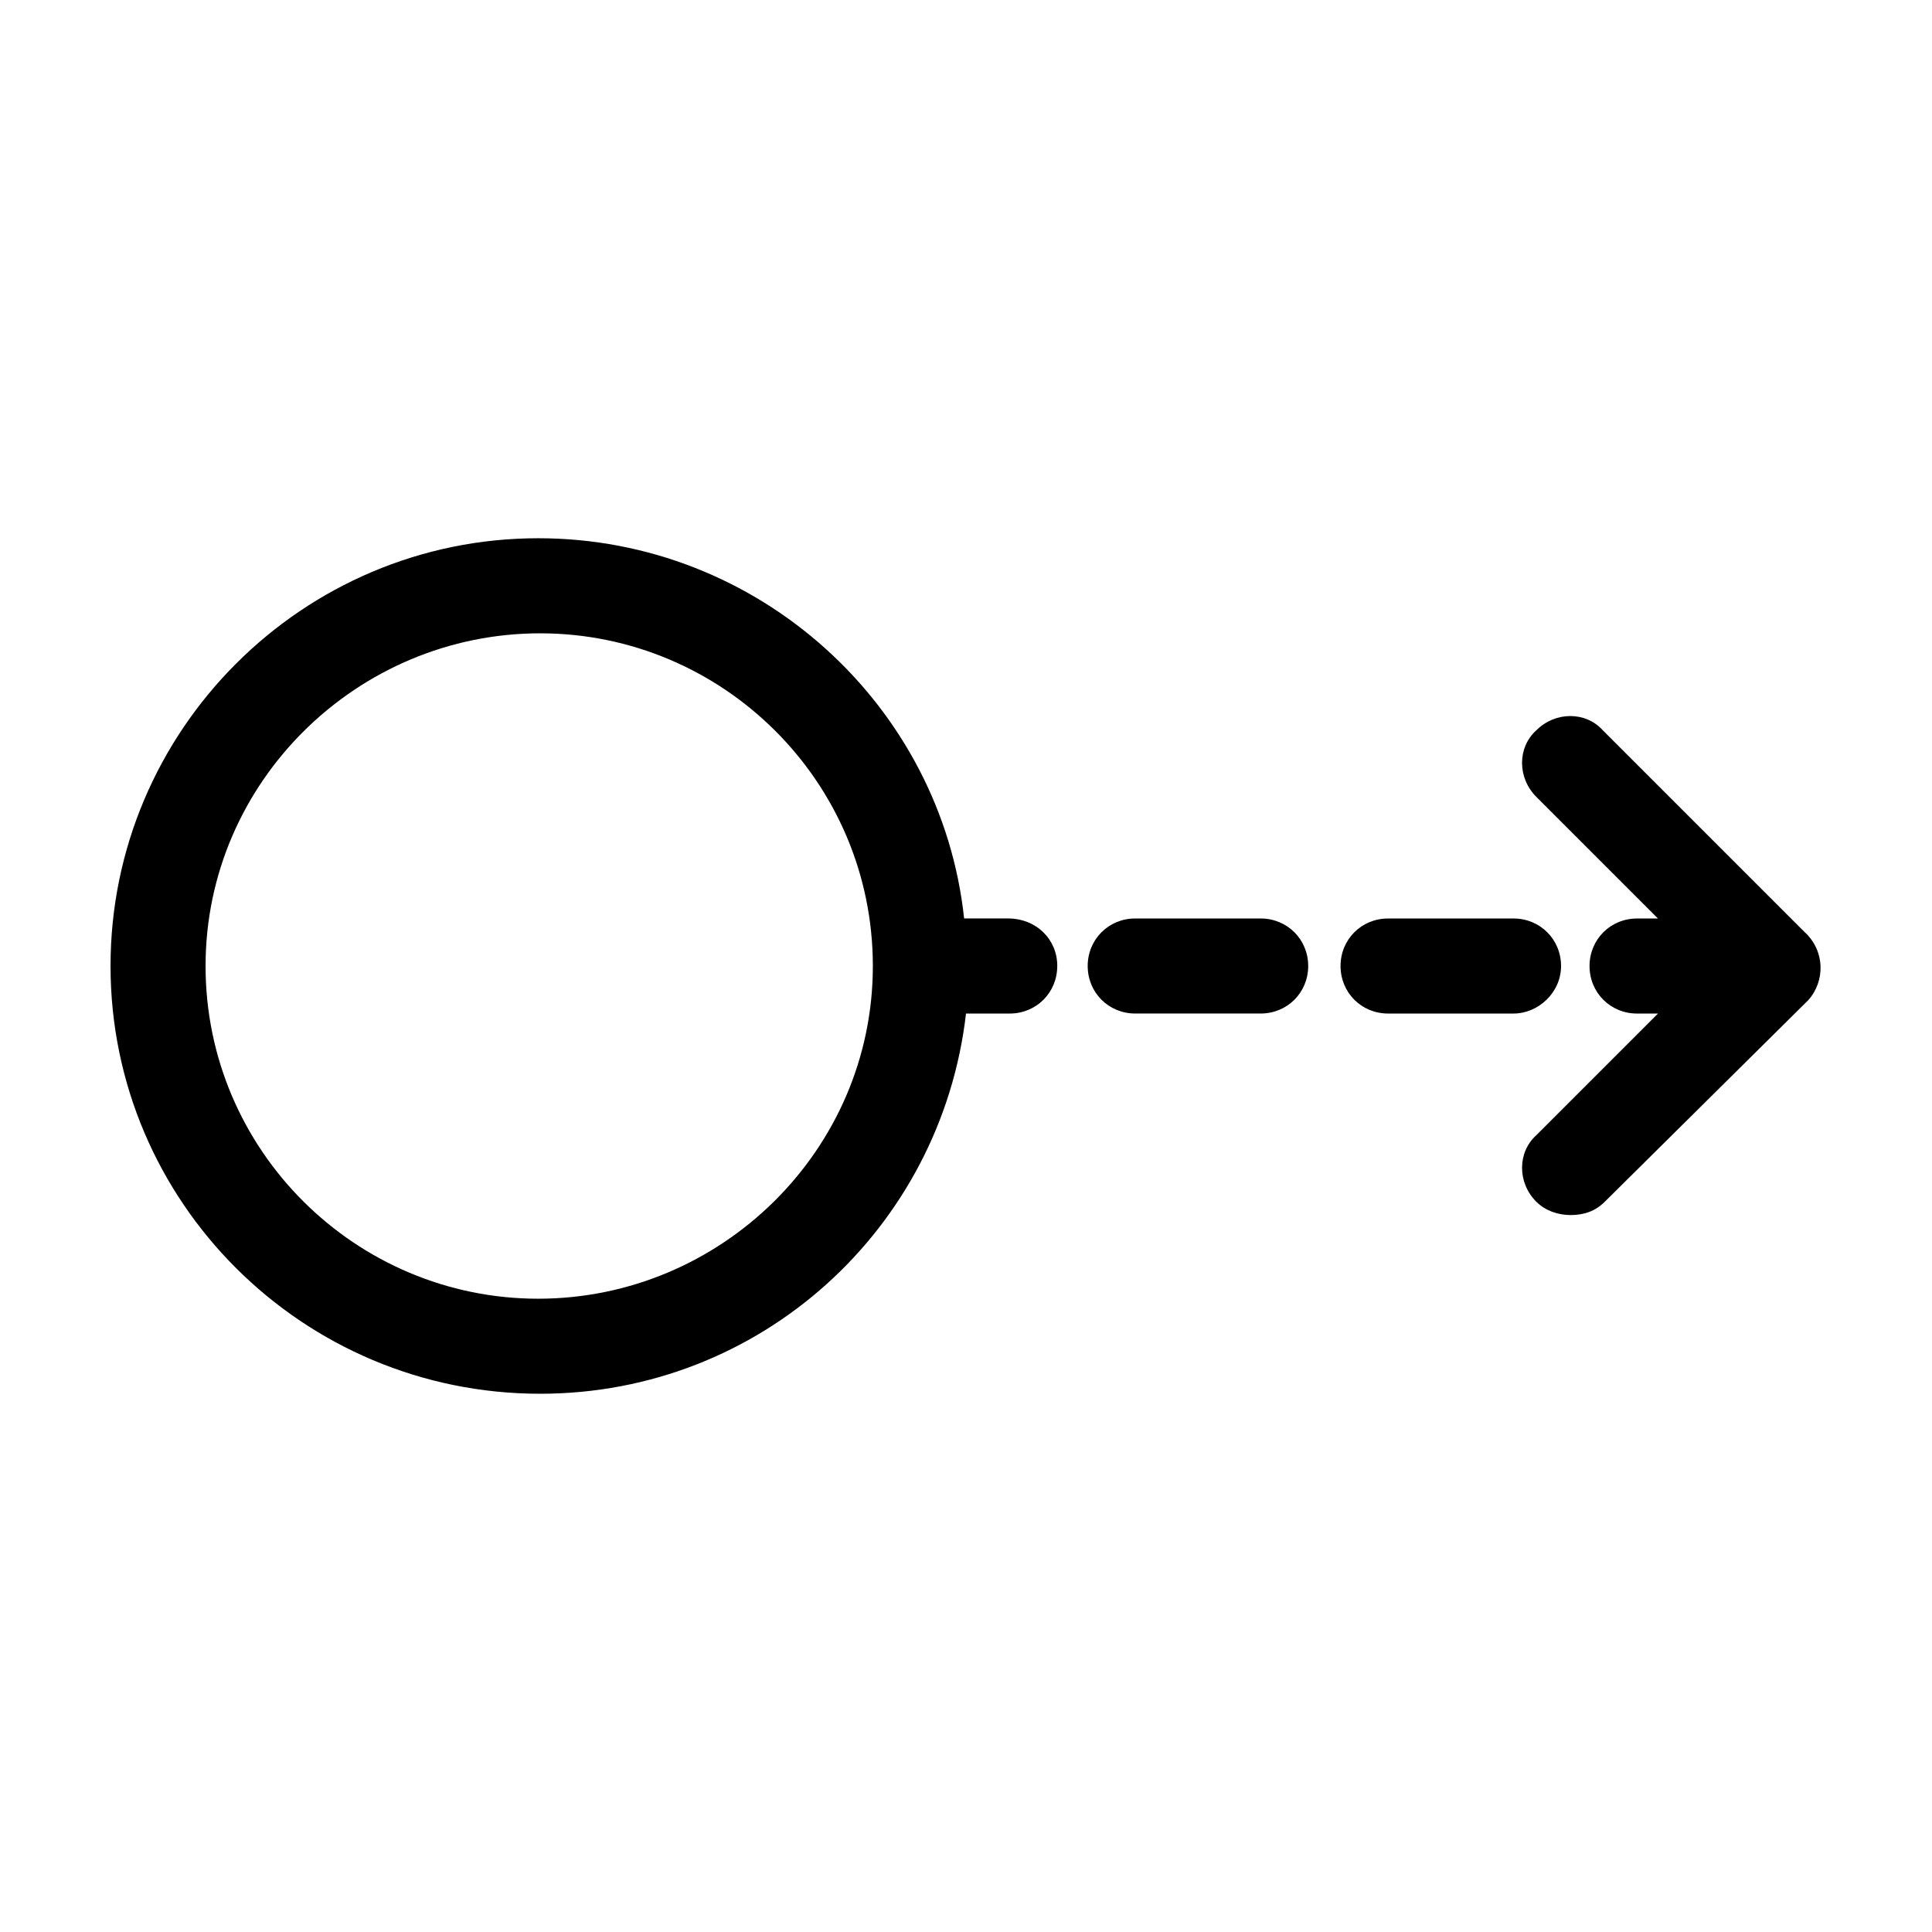 <?xml version="1.0" encoding="UTF-8"?>
<!-- Uploaded to: ICON Repo, www.svgrepo.com, Generator: ICON Repo Mixer Tools -->
<svg fill="#000000" width="800px" height="800px" version="1.1" viewBox="144 144 512 512" xmlns="http://www.w3.org/2000/svg">
 <path d="m623.19 409.07-53.91 53.406c-2.519 2.519-5.543 3.527-9.07 3.527-3.023 0-6.551-1.008-9.07-3.527-5.039-5.039-5.039-13.098 0-17.633l32.242-32.242h-5.543c-7.055 0-12.594-5.543-12.594-12.594 0-7.055 5.543-12.594 12.594-12.594h5.543l-32.242-32.242c-5.039-5.039-5.039-13.098 0-17.633 5.039-5.039 13.098-5.039 17.633 0l53.402 53.402c5.547 5.031 5.547 13.09 1.016 18.129zm-199.01-9.066c0 7.055-5.543 12.594-12.594 12.594h-11.586c-6.551 56.93-54.41 100.76-112.85 100.76-62.98 0-113.86-50.883-113.86-113.36s50.883-113.36 113.36-113.36c58.441 0 106.81 44.336 112.85 100.76h11.586c7.562-0.004 13.102 5.539 13.102 12.594zm-48.867 0c0-48.871-39.801-88.168-88.168-88.168-48.363 0-88.668 39.297-88.668 88.168s39.801 88.168 88.168 88.168c48.363-0.004 88.668-39.301 88.668-88.168zm102.78-12.598h-33.25c-7.055 0-12.594 5.543-12.594 12.594 0 7.055 5.543 12.594 12.594 12.594h33.25c7.055 0 12.594-5.543 12.594-12.594 0-7.051-5.543-12.594-12.594-12.594zm79.602 12.598c0-7.055-5.543-12.594-12.594-12.594h-33.25c-7.055 0-12.594 5.543-12.594 12.594 0 7.055 5.543 12.594 12.594 12.594h33.25c6.547 0 12.594-5.543 12.594-12.594z"/>
</svg>
